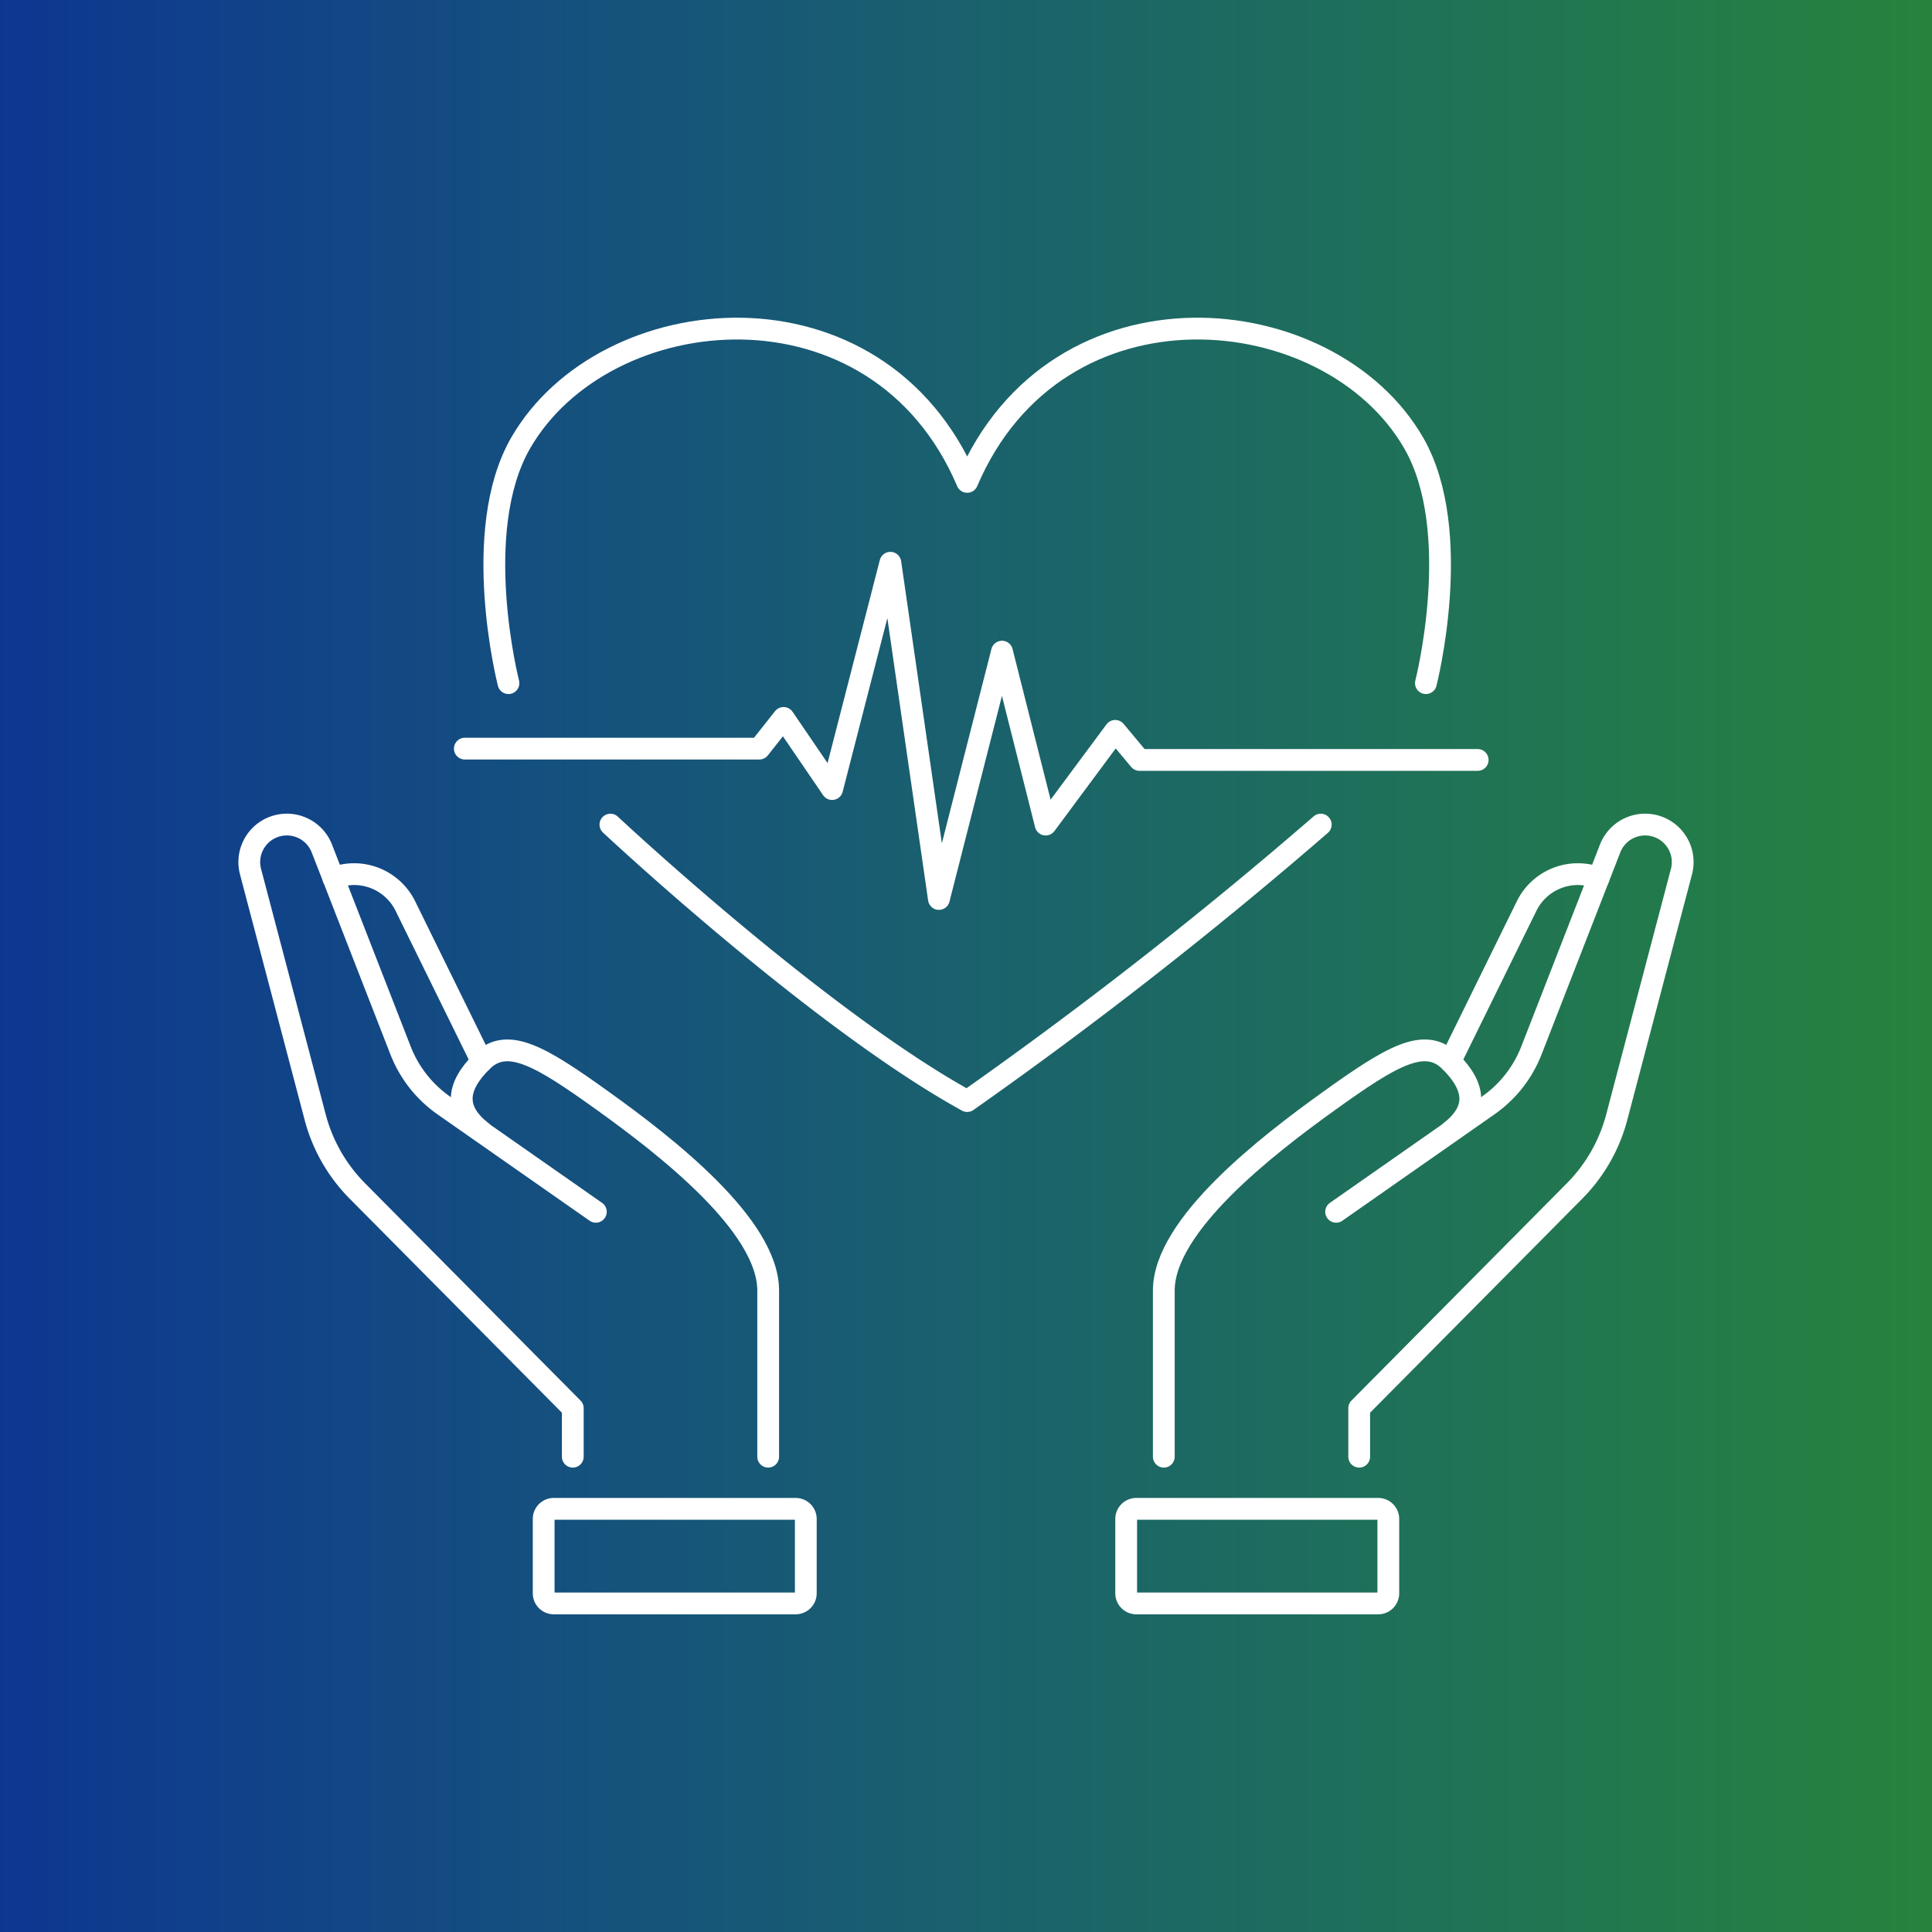 <svg xmlns="http://www.w3.org/2000/svg" xmlns:xlink="http://www.w3.org/1999/xlink" width="110" height="110" viewBox="0 0 110 110">
  <rect x="0" y="0" width="110" height="110" fill="#808080" stroke="none"/>
  <defs>
    <clipPath id="clip-path">
      <path id="Path_33547" data-name="Path 33547" d="M0,35.011H110v-110H0Z" transform="translate(0 74.988)" fill="none"/>
    </clipPath>
    <linearGradient id="linear-gradient" y1="0.915" x2="1" y2="0.915" gradientUnits="objectBoundingBox">
      <stop offset="0" stop-color="#0d3691"/>
      <stop offset="0.1" stop-color="#103f8b"/>
      <stop offset="0.2" stop-color="#124884"/>
      <stop offset="0.3" stop-color="#15517d"/>
      <stop offset="0.4" stop-color="#175975"/>
      <stop offset="0.5" stop-color="#1a616d"/>
      <stop offset="0.6" stop-color="#1c6864"/>
      <stop offset="0.7" stop-color="#1e6f5b"/>
      <stop offset="0.8" stop-color="#217651"/>
      <stop offset="0.9" stop-color="#237d47"/>
      <stop offset="1" stop-color="#26833c"/>
    </linearGradient>
    <clipPath id="clip-path-2">
      <path id="Path_33550" data-name="Path 33550" d="M0,35.011H110v-110H0Z" transform="translate(0 74.989)" fill="none"/>
    </clipPath>
  </defs>
  <g id="Group_155905" data-name="Group 155905" transform="translate(0 74.989)">
    <g id="Group_155891" data-name="Group 155891" transform="translate(0 -74.988)" clip-path="url(#clip-path)">
      <g id="Group_155890" data-name="Group 155890" transform="translate(0 -0.001)">
        <path id="Path_33546" data-name="Path 33546" d="M0-68.583H110v110H0Z" transform="translate(0 68.583)" fill="url(#linear-gradient)"/>
      </g>
    </g>
    <g id="Group_155894" data-name="Group 155894" transform="translate(0 -74.989)" clip-path="url(#clip-path-2)">
      <g id="Group_155892" data-name="Group 155892" transform="translate(28.145 18.709)">
        <path id="Path_33548" data-name="Path 33548" d="M.256,6.425S-1.954-2.2.947-7.243c4.786-8.313,20.313-9.8,25.427,2.209C31.488-17.045,47.015-15.556,51.8-7.243c2.9,5.04.691,13.668.691,13.668" transform="translate(0.549 13.762)" fill="none" stroke="#fff" stroke-linecap="round" stroke-linejoin="round" stroke-width="1.24"/>
      </g>
      <g id="Group_155893" data-name="Group 155893" transform="translate(34.755 46.95)">
        <path id="Path_33549" data-name="Path 33549" d="M0,0S11.792,11.046,20.313,15.74A253.709,253.709,0,0,0,40.443,0" fill="none" stroke="#fff" stroke-linecap="round" stroke-linejoin="round" stroke-width="1.24"/>
      </g>
    </g>
    <g id="Group_155895" data-name="Group 155895" transform="translate(26.466 -42.949)">
      <path id="Path_33551" data-name="Path 33551" d="M0,3.368H16.765L18.148,1.62l2.763,4.05L24.228-7.216l2.763,19.144L30.583-2.154,33.07,7.693l3.96-5.337,1.383,1.656H57.666" transform="translate(0 7.216)" fill="none" stroke="#fff" stroke-linecap="round" stroke-linejoin="round" stroke-width="1.24"/>
    </g>
    <g id="Group_155904" data-name="Group 155904" transform="translate(0 -74.989)" clip-path="url(#clip-path-2)">
      <g id="Group_155896" data-name="Group 155896" transform="translate(30.954 85.907)">
        <path id="Path_33552" data-name="Path 33552" d="M4.567,1.714H-9.206a.576.576,0,0,1-.576-.575V-3.095a.577.577,0,0,1,.576-.576H4.567a.577.577,0,0,1,.576.576V1.139A.576.576,0,0,1,4.567,1.714Z" transform="translate(9.782 3.671)" fill="none" stroke="#fff" stroke-linecap="round" stroke-linejoin="round" stroke-width="1.24"/>
      </g>
      <g id="Group_155897" data-name="Group 155897" transform="translate(26.29 59.804)">
        <path id="Path_33553" data-name="Path 33553" d="M5.553,7.363V-2.094c0-3.727-5.873-8.261-9.4-10.792S-9.3-16.591-10.753-15.14s-1.59,2.761,0,4" transform="translate(11.894 15.771)" fill="none" stroke="#fff" stroke-linecap="round" stroke-linejoin="round" stroke-width="1.24"/>
      </g>
      <g id="Group_155898" data-name="Group 155898" transform="translate(14.194 46.95)">
        <path id="Path_33554" data-name="Path 33554" d="M6.28,7.016-2.379.961a6.854,6.854,0,0,1-2.46-3.13l-4.481-11.5a2.14,2.14,0,0,0-2.934-1.144,2.136,2.136,0,0,0-1.127,2.463L-9.7,1.63a9.347,9.347,0,0,0,2.4,4.2L4.967,18.2V20.96" transform="translate(13.451 15.028)" fill="none" stroke="#fff" stroke-linecap="round" stroke-linejoin="round" stroke-width="1.24"/>
      </g>
      <g id="Group_155899" data-name="Group 155899" transform="translate(18.98 49.769)">
        <path id="Path_33555" data-name="Path 33555" d="M0,.071H0A3.252,3.252,0,0,1,4.1,1.666l4.349,8.848" transform="translate(0 0.152)" fill="none" stroke="#fff" stroke-linecap="round" stroke-linejoin="round" stroke-width="1.24"/>
      </g>
      <g id="Group_155900" data-name="Group 155900" transform="translate(64.12 85.907)">
        <path id="Path_33556" data-name="Path 33556" d="M.183,1.714H13.956a.576.576,0,0,0,.576-.575V-3.095a.577.577,0,0,0-.576-.576H.183a.577.577,0,0,0-.576.576V1.139A.576.576,0,0,0,.183,1.714Z" transform="translate(0.393 3.671)" fill="none" stroke="#fff" stroke-linecap="round" stroke-linejoin="round" stroke-width="1.24"/>
      </g>
      <g id="Group_155901" data-name="Group 155901" transform="translate(66.262 59.804)">
        <path id="Path_33557" data-name="Path 33557" d="M0,7.363V-2.094c0-3.727,5.873-8.261,9.4-10.792s5.458-3.705,6.909-2.255,1.59,2.761,0,4" transform="translate(0 15.771)" fill="none" stroke="#fff" stroke-linecap="round" stroke-linejoin="round" stroke-width="1.24"/>
      </g>
      <g id="Group_155902" data-name="Group 155902" transform="translate(76.074 46.95)">
        <path id="Path_33558" data-name="Path 33558" d="M0,7.016,8.659.961a6.854,6.854,0,0,0,2.46-3.13l4.481-11.5a2.14,2.14,0,0,1,2.934-1.144,2.136,2.136,0,0,1,1.127,2.463L15.977,1.63a9.347,9.347,0,0,1-2.4,4.2L1.313,18.2V20.96" transform="translate(0 15.028)" fill="none" stroke="#fff" stroke-linecap="round" stroke-linejoin="round" stroke-width="1.24"/>
      </g>
      <g id="Group_155903" data-name="Group 155903" transform="translate(82.568 49.769)">
        <path id="Path_33559" data-name="Path 33559" d="M2.69.071h0a3.252,3.252,0,0,0-4.1,1.595l-4.349,8.848" transform="translate(5.761 0.152)" fill="none" stroke="#fff" stroke-linecap="round" stroke-linejoin="round" stroke-width="1.24"/>
      </g>
    </g>
  </g>
</svg>
